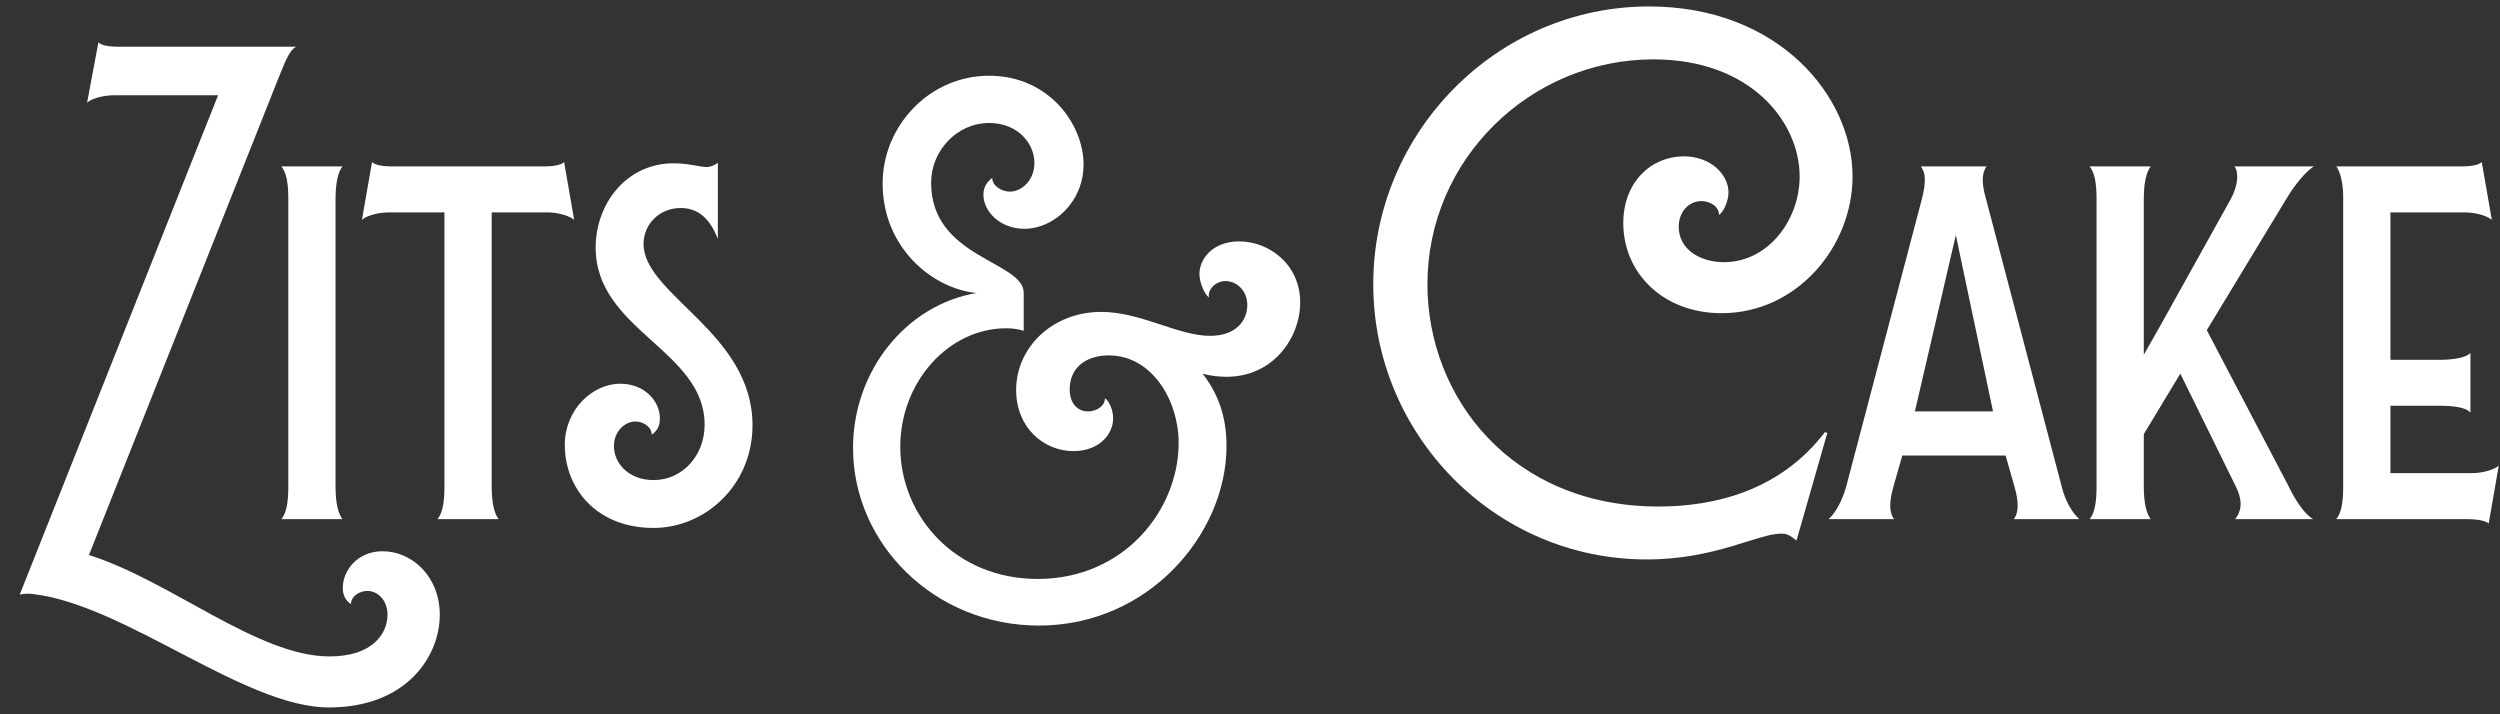 <svg width="98" height="28" viewBox="0 0 98 28" fill="none" xmlns="http://www.w3.org/2000/svg">
<rect x="0" y="0" width="98" height="28" fill="#333333" stroke="none"/>
<path d="M0.772 23.312L8.549 3.734H4.475C4.179 3.734 3.685 3.808 3.438 4.006L3.413 4.031L3.858 1.66C3.957 1.759 4.179 1.833 4.697 1.833H11.61C11.314 1.981 11.141 2.525 10.894 3.117L3.487 21.757C6.697 22.769 10.104 25.732 12.919 25.732C14.622 25.732 15.19 24.818 15.19 24.102C15.19 23.51 14.795 23.164 14.4 23.164C14.104 23.164 13.758 23.362 13.758 23.683C13.585 23.559 13.437 23.386 13.437 23.041C13.437 22.374 14.005 21.609 14.992 21.609C16.153 21.609 17.239 22.596 17.239 24.102C17.239 25.732 15.931 27.732 12.894 27.732C9.586 27.732 4.944 23.732 1.315 23.288C1.142 23.263 0.92 23.263 0.772 23.312Z" fill="white"/>
<path d="M11.302 7.808C11.302 7.166 11.228 6.771 11.03 6.524H13.425C13.252 6.746 13.153 7.166 13.153 7.808V19.066C13.153 19.708 13.252 20.128 13.425 20.35H11.03C11.228 20.103 11.302 19.708 11.302 19.066V7.808Z" fill="white"/>
<path d="M19.274 8.326V19.066C19.274 19.708 19.373 20.128 19.546 20.35H17.151C17.348 20.103 17.422 19.708 17.422 19.066V8.326H15.25C14.954 8.326 14.46 8.4 14.213 8.598L14.188 8.623L14.583 6.351C14.682 6.45 14.904 6.524 15.422 6.524H21.274C21.792 6.524 22.014 6.45 22.113 6.351L22.508 8.623L22.483 8.598C22.212 8.4 21.743 8.326 21.447 8.326H19.274Z" fill="white"/>
<path d="M26.683 8.154C25.844 8.154 25.227 8.795 25.227 9.561C25.227 11.561 29.498 13.042 29.498 16.671C29.498 19.041 27.621 20.695 25.622 20.695C23.375 20.695 22.14 19.14 22.14 17.436C22.14 16.054 23.227 15.042 24.313 15.042C25.276 15.042 25.868 15.733 25.868 16.4C25.868 16.745 25.72 16.918 25.547 17.041C25.547 16.721 25.202 16.523 24.905 16.523C24.511 16.523 24.066 16.893 24.066 17.486C24.066 18.152 24.634 18.819 25.622 18.819C26.733 18.819 27.621 17.881 27.621 16.646C27.621 13.733 23.35 12.943 23.35 9.709C23.35 8.005 24.535 6.401 26.412 6.401C26.979 6.401 27.473 6.549 27.695 6.549C27.868 6.549 28.066 6.45 28.14 6.376V9.363C27.868 8.672 27.448 8.154 26.683 8.154Z" fill="white"/>
<path d="M48.079 14.77C47.832 14.77 47.487 14.745 47.141 14.647C47.709 15.387 48.079 16.251 48.079 17.486C48.079 20.918 45.043 24.522 40.722 24.522C36.648 24.522 33.439 21.337 33.439 17.56C33.439 14.548 35.513 11.956 38.278 11.486C36.55 11.314 34.599 9.709 34.599 7.191C34.599 4.944 36.426 2.969 38.772 2.969C41.117 2.969 42.475 4.87 42.475 6.45C42.475 7.907 41.315 8.968 40.154 8.968C39.191 8.968 38.55 8.277 38.55 7.635C38.55 7.289 38.722 7.117 38.895 6.968C38.895 7.289 39.266 7.512 39.586 7.512C40.031 7.512 40.549 7.092 40.549 6.376C40.549 5.66 39.932 4.821 38.772 4.821C37.513 4.821 36.5 5.907 36.5 7.166C36.5 10.129 40.13 10.227 40.13 11.486V12.968C39.907 12.894 39.66 12.869 39.438 12.869C37.192 12.869 35.291 14.968 35.291 17.511C35.291 20.251 37.463 22.695 40.673 22.695C44.08 22.695 46.203 19.979 46.203 17.362C46.203 15.708 45.166 13.931 43.462 13.931C42.648 13.931 41.932 14.35 41.932 15.264C41.932 15.856 42.278 16.128 42.648 16.128C42.969 16.128 43.314 15.931 43.314 15.61C43.487 15.733 43.635 16.079 43.635 16.4C43.635 17.017 43.092 17.683 42.08 17.683C40.92 17.683 39.833 16.77 39.833 15.289C39.833 13.61 41.265 12.227 43.166 12.227C44.722 12.227 46.178 13.165 47.437 13.165C48.499 13.165 48.894 12.523 48.894 11.956C48.894 11.412 48.499 11.017 48.03 11.017C47.709 11.017 47.339 11.289 47.388 11.659C47.215 11.536 47.018 11.067 47.018 10.746C47.018 10.129 47.561 9.462 48.573 9.462C49.733 9.462 50.968 10.351 50.968 11.857C50.968 13.215 49.931 14.77 48.079 14.77Z" fill="white"/>
<path d="M64.818 2.327C59.979 2.327 55.955 6.253 55.955 11.141C55.955 15.585 59.263 19.856 65.016 19.856C67.213 19.856 69.781 19.239 71.534 16.943L71.632 16.967L70.423 21.189C70.151 20.967 70.028 20.918 69.83 20.918C68.892 20.918 67.262 21.93 64.547 21.93C58.597 21.93 53.832 17.041 53.832 11.141C53.832 5.191 58.671 0.253 64.645 0.253C69.707 0.253 72.62 3.759 72.62 6.919C72.62 9.66 70.447 12.277 67.485 12.277C65.189 12.277 63.633 10.697 63.633 8.746C63.633 7.117 64.744 6.129 66.003 6.129C67.09 6.129 67.756 6.87 67.756 7.536C67.756 7.907 67.559 8.302 67.386 8.425C67.386 8.079 67.016 7.882 66.695 7.882C66.225 7.882 65.806 8.277 65.806 8.894C65.806 9.758 66.621 10.277 67.583 10.277C69.312 10.277 70.546 8.623 70.546 6.919C70.546 4.771 68.62 2.327 64.818 2.327Z" fill="white"/>
<path d="M74.225 19.066C74.027 19.757 74.077 20.128 74.249 20.35H71.682C71.929 20.128 72.2 19.683 72.373 19.066L75.336 7.808C75.509 7.141 75.484 6.771 75.311 6.549V6.524H77.879L77.854 6.549C77.706 6.771 77.657 7.141 77.854 7.808L80.817 19.066C80.965 19.683 81.261 20.128 81.508 20.35H78.94C79.113 20.128 79.163 19.757 78.965 19.066L78.619 17.856H74.57L74.225 19.066ZM76.669 9.215L75.064 16.128H78.126L76.669 9.215Z" fill="white"/>
<path d="M84.654 12.82L87.444 7.808C87.74 7.265 87.765 6.746 87.592 6.524H90.703C90.382 6.722 89.938 7.265 89.617 7.808L86.506 12.943L89.716 19.066C89.987 19.634 90.357 20.177 90.678 20.35H87.617C87.79 20.128 87.987 19.757 87.642 19.066L85.469 14.647L84.037 17.017V19.066C84.037 19.708 84.136 20.128 84.309 20.35H81.914C82.111 20.103 82.185 19.708 82.185 19.066V7.808C82.185 7.166 82.111 6.771 81.914 6.524H84.309C84.136 6.746 84.037 7.166 84.037 7.808V13.906L84.654 12.82Z" fill="white"/>
<path d="M97.927 18.276L97.952 18.251L97.557 20.523C97.458 20.424 97.162 20.35 96.668 20.35H91.582C91.779 20.103 91.853 19.708 91.853 19.066V7.709C91.853 7.24 91.755 6.746 91.582 6.524H96.446C96.964 6.524 97.186 6.45 97.285 6.351L97.68 8.623L97.655 8.598C97.384 8.4 96.915 8.326 96.618 8.326H93.705V14.104H95.68C96.1 14.104 96.692 14.029 96.841 13.832V16.177C96.668 15.955 96.1 15.906 95.68 15.906H93.705V18.547H96.89C97.186 18.547 97.655 18.473 97.927 18.276Z" fill="white"/>
</svg>
